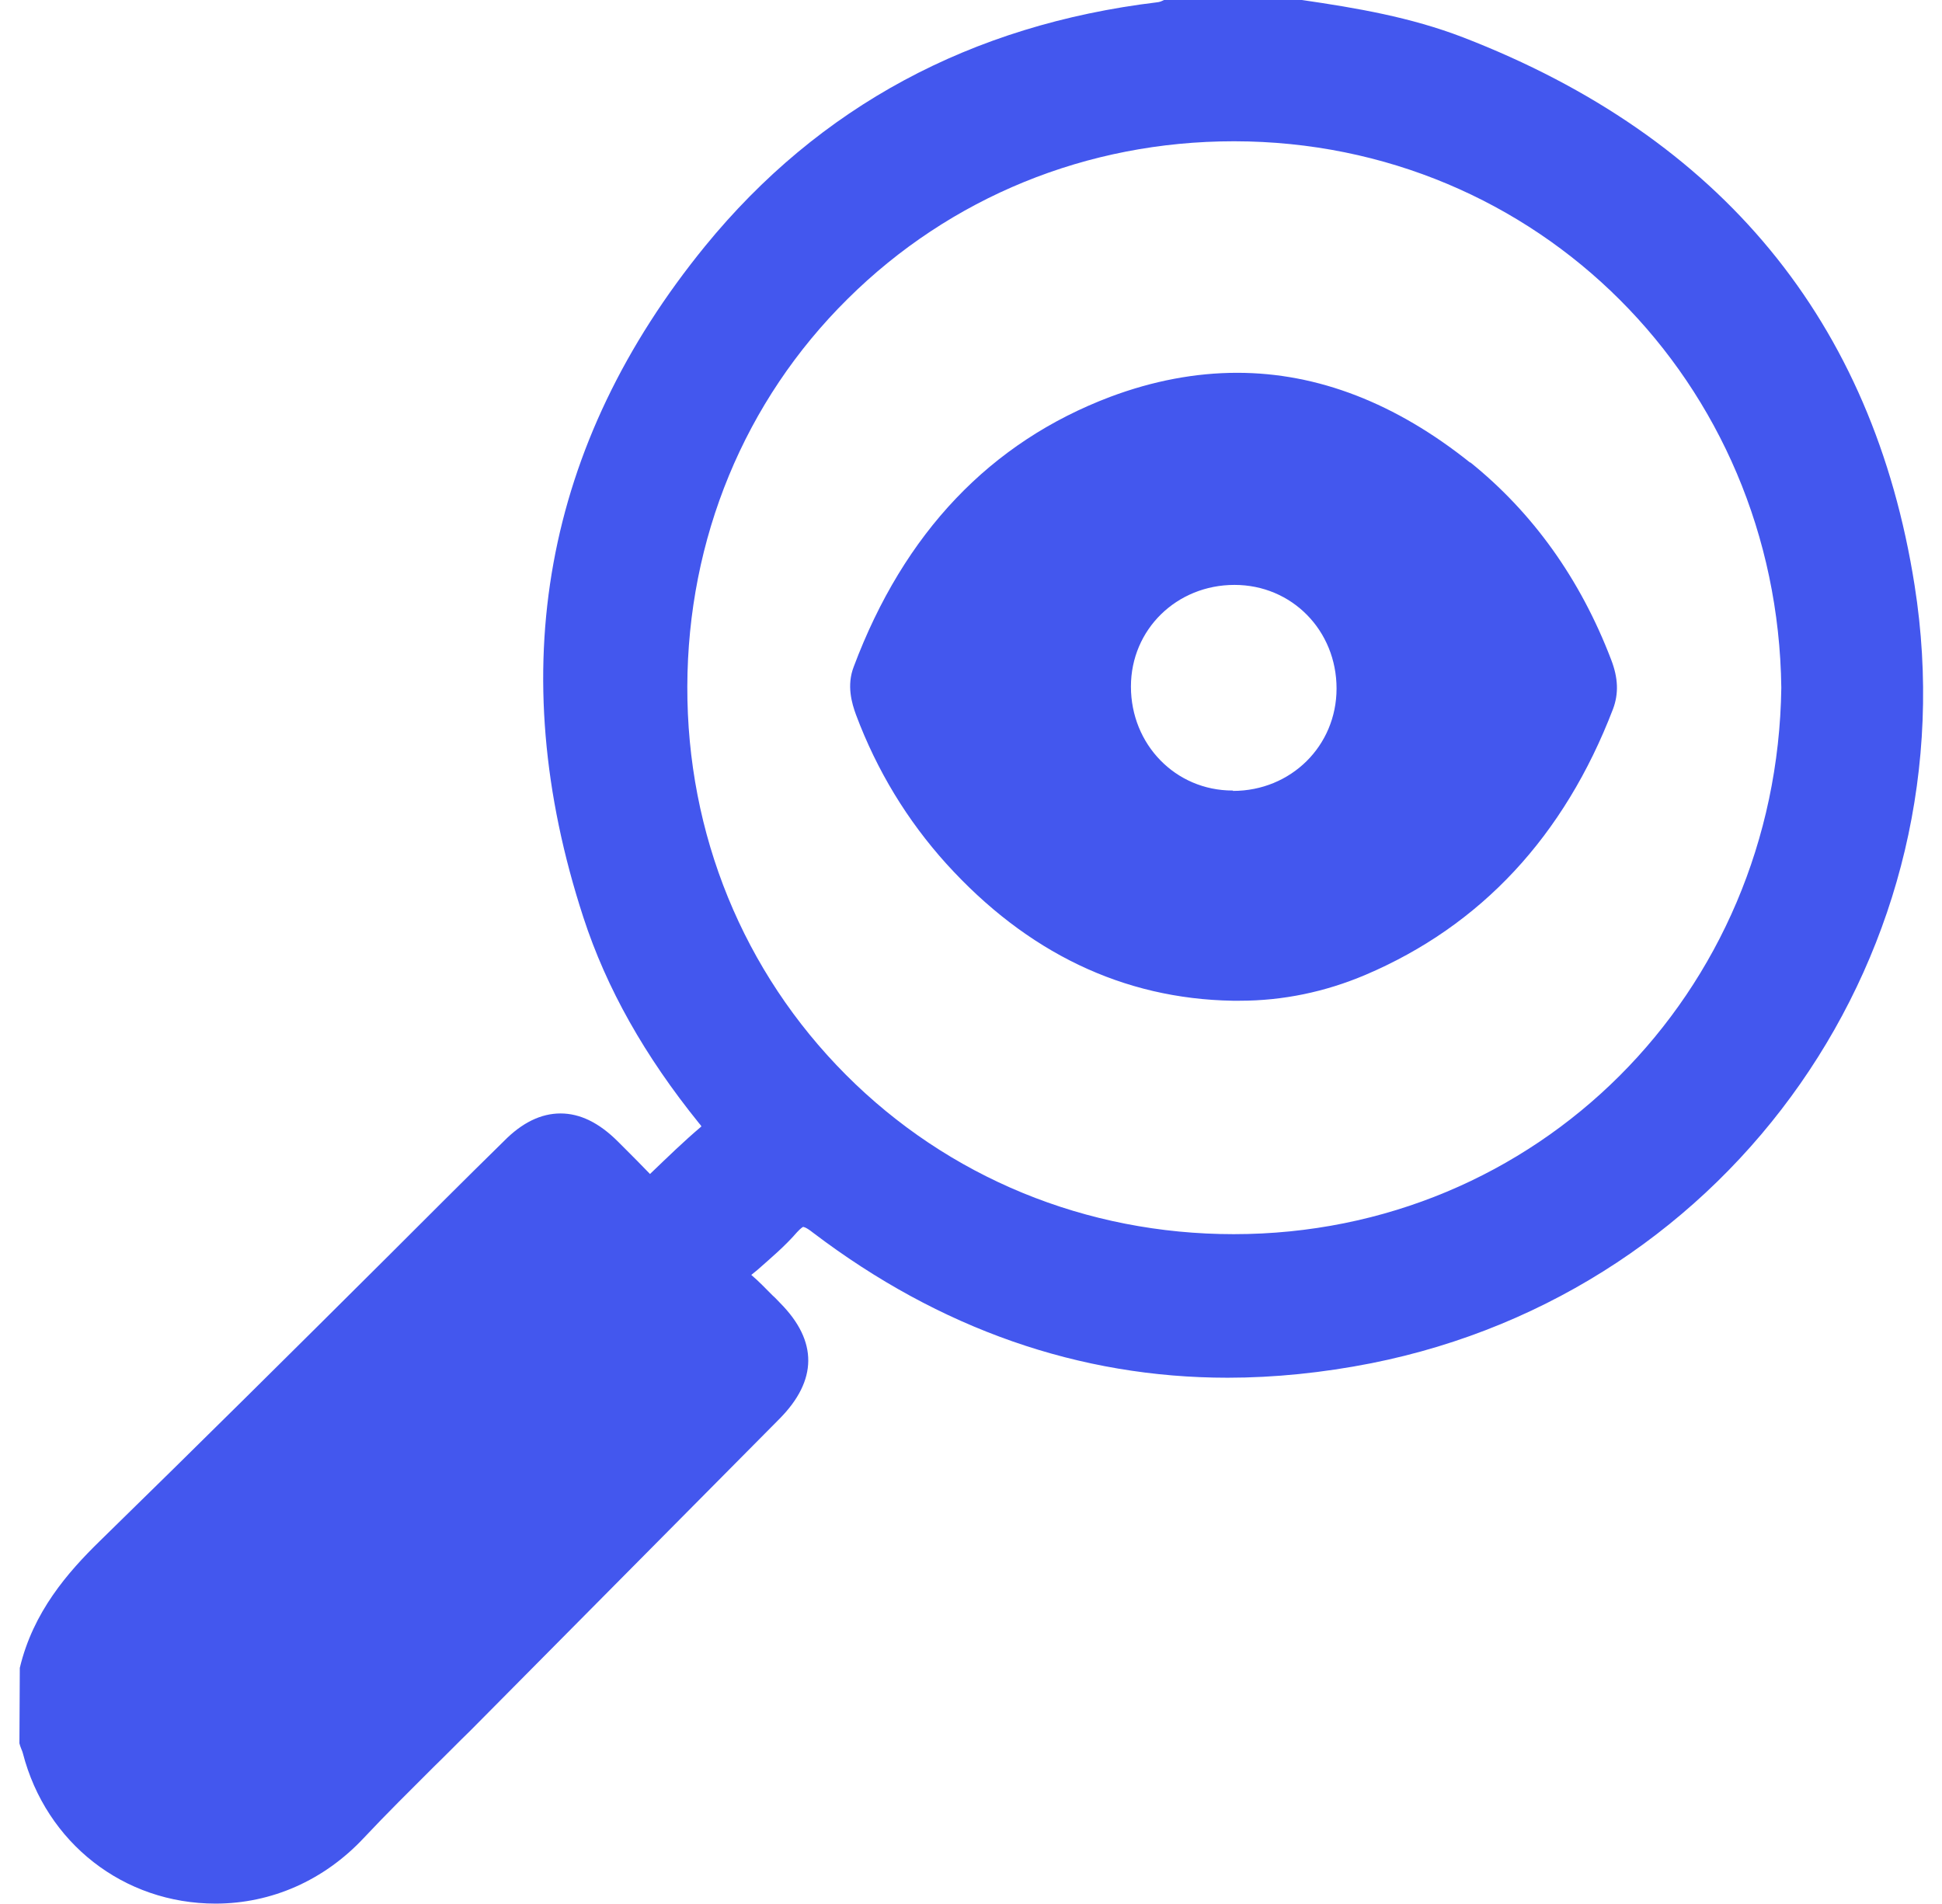 <?xml version="1.0" encoding="UTF-8"?> <svg xmlns="http://www.w3.org/2000/svg" width="51" height="50" viewBox="0 0 51 50" fill="none"><g clip-path="url(#clip0_874_2504)"><path d="M50.28 15.37C49.19 8.44 45.2 3.6 38.42 0.98C37.04 0.45 35.63 0.21 34.19 0H34.16H30.62H30.57C30.57 0 30.51 0.03 30.48 0.04C30.45 0.05 30.41 0.06 30.39 0.06C25.5 0.65 21.51 2.8 18.52 6.46C14.28 11.66 13.2 17.59 15.32 24.09C15.93 25.96 16.93 27.73 18.36 29.5C18.39 29.53 18.41 29.56 18.42 29.58C18.42 29.58 18.42 29.58 18.41 29.59C17.96 29.97 17.54 30.38 17.07 30.83C16.85 30.6 16.62 30.37 16.4 30.15L16.23 29.98C15.73 29.48 15.23 29.24 14.72 29.24C14.21 29.24 13.71 29.48 13.23 29.97C12.21 30.97 11.2 31.98 10.19 32.99C7.72 35.45 5.16 37.99 2.62 40.47C1.78 41.29 0.87 42.33 0.52 43.8V43.84L0.51 45.78L0.53 45.85C0.53 45.85 0.55 45.9 0.56 45.93C0.58 45.97 0.59 46.01 0.6 46.04C1.21 48.4 3.25 49.99 5.66 49.99C7.13 49.99 8.51 49.38 9.55 48.27C10.15 47.63 10.79 47 11.4 46.39C11.72 46.08 12.03 45.76 12.35 45.45C15.06 42.72 17.76 39.99 20.47 37.26C21.47 36.25 21.48 35.22 20.49 34.22C20.42 34.15 20.36 34.08 20.29 34.02C20.11 33.84 19.93 33.65 19.73 33.48L19.89 33.35C20.24 33.04 20.61 32.73 20.93 32.36C21.04 32.24 21.09 32.22 21.09 32.22C21.1 32.22 21.16 32.22 21.35 32.37C24.68 34.9 28.35 36.18 32.24 36.18C33.47 36.18 34.74 36.05 36.01 35.8C45.52 33.91 51.79 24.93 50.28 15.37ZM32.4 32.41C28.52 32.41 24.9 30.92 22.21 28.22C19.52 25.52 18.04 21.9 18.05 18.03C18.06 14.15 19.55 10.53 22.26 7.85C24.95 5.18 28.55 3.71 32.4 3.71H32.42C40.37 3.72 46.68 10.03 46.78 18.06C46.67 26.1 40.36 32.41 32.4 32.41ZM38.61 12.15C36.66 10.59 34.61 9.79 32.49 9.79C31.4 9.79 30.28 10 29.16 10.42C26.01 11.61 23.74 13.99 22.42 17.51C22.23 18 22.37 18.47 22.48 18.77C23.03 20.24 23.83 21.55 24.85 22.68C26.97 25.02 29.5 26.23 32.37 26.28C32.43 26.28 32.5 26.28 32.56 26.28C33.69 26.28 34.8 26.05 35.86 25.6C38.89 24.31 41.08 21.96 42.36 18.62C42.51 18.22 42.5 17.81 42.31 17.32C41.5 15.2 40.25 13.46 38.61 12.14V12.15ZM32.38 20.76H32.37C30.87 20.76 29.7 19.55 29.7 18.03C29.7 16.53 30.9 15.36 32.42 15.36C33.93 15.36 35.1 16.56 35.1 18.08C35.1 19.59 33.9 20.77 32.38 20.77V20.76Z" fill="#4357EE"></path></g><defs><clipPath id="clip0_874_2504"><rect width="50" height="50" fill="white" transform="translate(0.5)"></rect></clipPath></defs></svg> 